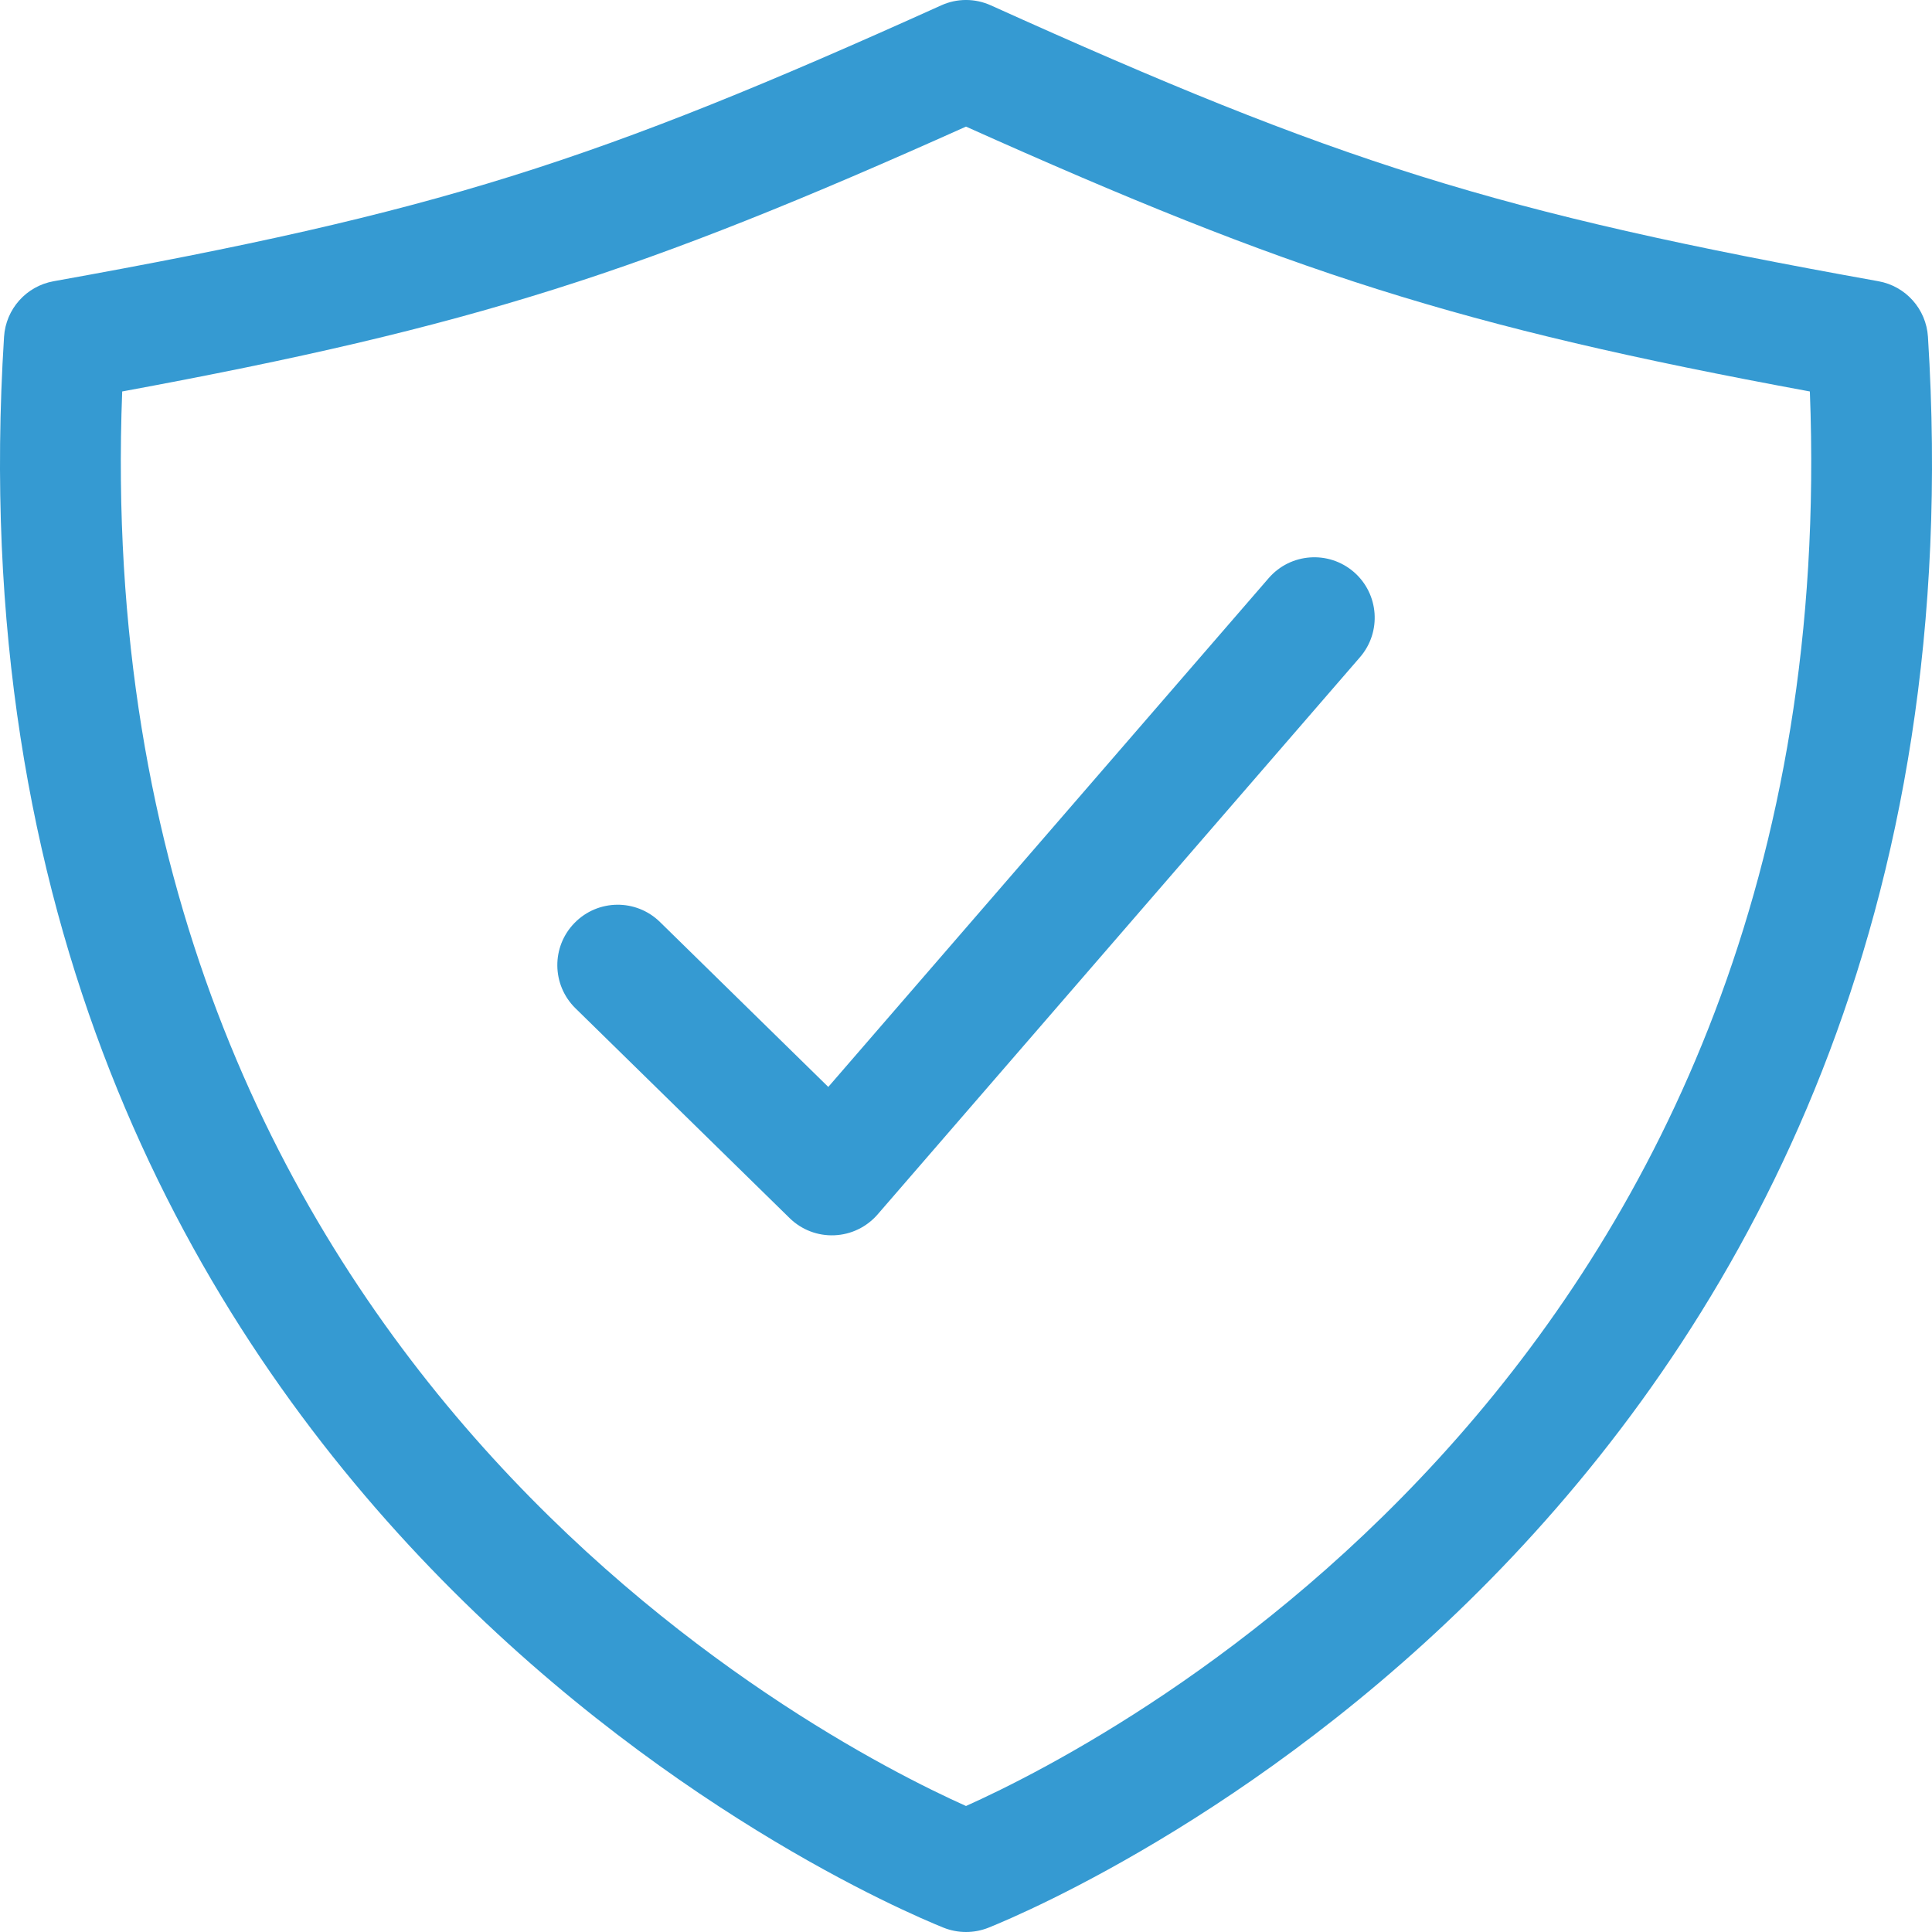 <svg width="32" height="32" viewBox="0 0 32 32" fill="none" xmlns="http://www.w3.org/2000/svg">
<g clip-path="url(#clip0_148_1675)">
<g clip-path="url(#clip1_148_1675)">
<path fill-rule="evenodd" clip-rule="evenodd" d="M22.424 9.474C22.841 9.836 22.887 10.467 22.526 10.885L14.535 20.116C14.354 20.324 14.096 20.449 13.82 20.46C13.544 20.472 13.276 20.369 13.079 20.176L9.531 16.7C9.137 16.313 9.13 15.68 9.517 15.286C9.903 14.891 10.536 14.884 10.931 15.271L13.719 18.003L21.013 9.576C21.375 9.158 22.006 9.113 22.424 9.474Z" fill="#359AD2"/>
<path fill-rule="evenodd" clip-rule="evenodd" d="M15.589 0.089C15.85 -0.03 16.15 -0.03 16.412 0.089C22.16 2.684 24.747 3.516 31.112 4.658C31.565 4.739 31.904 5.119 31.933 5.579C33.146 24.799 17.553 31.453 16.374 31.928C16.134 32.024 15.867 32.024 15.627 31.928C14.447 31.453 -1.145 24.799 0.067 5.579C0.096 5.119 0.435 4.739 0.889 4.658C7.254 3.516 9.841 2.684 15.589 0.089ZM2.024 6.484C1.405 22.543 13.535 28.808 16 29.913C18.466 28.808 30.596 22.543 29.977 6.484C24.144 5.407 21.379 4.509 16 2.097C10.622 4.509 7.856 5.407 2.024 6.484Z" fill="#359AD2"/>
</g>
</g>
<defs>
<clipPath id="clip0_148_1675">
<rect width="32" height="32" fill="white"/>
</clipPath>
<clipPath id="clip1_148_1675">
<rect width="32" height="32" fill="white"/>
</clipPath>
</defs>
</svg>
